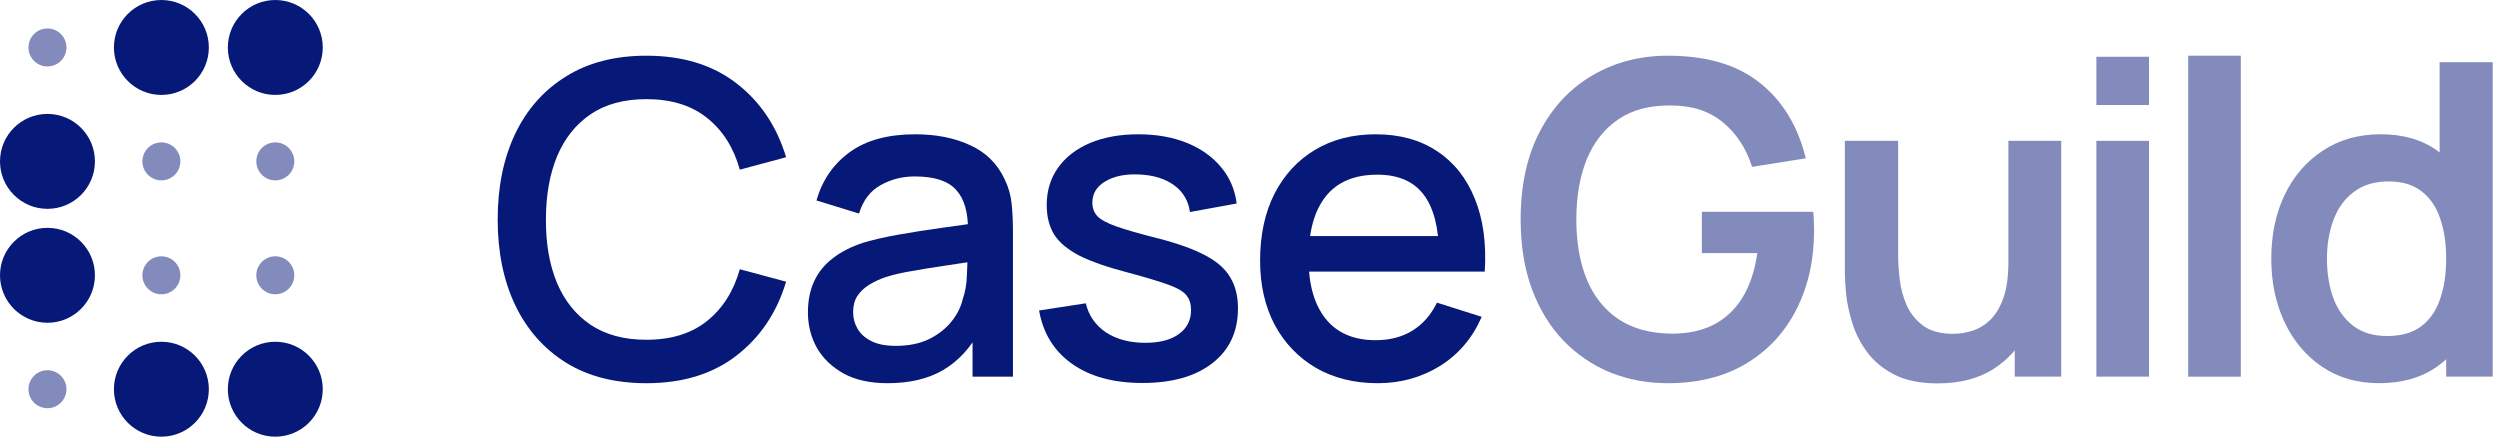 <svg width="229" height="40" viewBox="0 0 229 40" fill="none" xmlns="http://www.w3.org/2000/svg">
<path d="M217.91 35.099C215.923 35.099 214.19 34.599 212.71 33.599C211.23 32.599 210.083 31.239 209.27 29.519C208.456 27.799 208.05 25.859 208.05 23.699C208.05 21.513 208.456 19.566 209.27 17.859C210.096 16.139 211.263 14.786 212.77 13.799C214.276 12.799 216.05 12.299 218.09 12.299C220.143 12.299 221.863 12.799 223.25 13.799C224.65 14.786 225.71 16.139 226.43 17.859C227.15 19.579 227.51 21.526 227.51 23.699C227.51 25.846 227.15 27.786 226.43 29.519C225.71 31.239 224.636 32.599 223.21 33.599C221.783 34.599 220.016 35.099 217.91 35.099ZM218.65 30.779C219.943 30.779 220.983 30.486 221.77 29.899C222.57 29.299 223.15 28.466 223.51 27.399C223.883 26.333 224.07 25.099 224.07 23.699C224.07 22.286 223.883 21.053 223.51 19.999C223.15 18.933 222.583 18.106 221.81 17.519C221.036 16.919 220.036 16.619 218.81 16.619C217.516 16.619 216.45 16.939 215.61 17.579C214.77 18.206 214.15 19.059 213.75 20.139C213.35 21.206 213.15 22.393 213.15 23.699C213.15 25.019 213.343 26.219 213.73 27.299C214.13 28.366 214.736 29.213 215.55 29.839C216.363 30.466 217.396 30.779 218.65 30.779ZM224.07 34.499V19.339H223.47V5.699H228.33V34.499H224.07Z" fill="#071978" fill-opacity="0.5"/>
<path d="M200.439 34.502V5.102H205.259V34.502H200.439Z" fill="#071978" fill-opacity="0.5"/>
<path d="M192.028 9.619V5.199H196.848V9.619H192.028ZM192.028 34.499V12.899H196.848V34.499H192.028Z" fill="#071978" fill-opacity="0.5"/>
<path d="M177.489 35.118C175.889 35.118 174.569 34.852 173.529 34.318C172.489 33.785 171.662 33.105 171.049 32.278C170.435 31.452 169.982 30.572 169.689 29.638C169.395 28.705 169.202 27.825 169.109 26.998C169.029 26.158 168.989 25.478 168.989 24.958V12.898H173.869V23.298C173.869 23.965 173.915 24.718 174.009 25.558C174.102 26.385 174.315 27.185 174.649 27.958C174.995 28.718 175.502 29.345 176.169 29.838C176.849 30.332 177.762 30.578 178.909 30.578C179.522 30.578 180.129 30.478 180.729 30.278C181.329 30.078 181.869 29.738 182.349 29.258C182.842 28.765 183.235 28.092 183.529 27.238C183.822 26.385 183.969 25.305 183.969 23.998L186.829 25.218C186.829 27.058 186.469 28.725 185.749 30.218C185.042 31.712 183.995 32.905 182.609 33.798C181.222 34.678 179.515 35.118 177.489 35.118ZM184.549 34.498V27.798H183.969V12.898H188.809V34.498H184.549Z" fill="#071978" fill-opacity="0.5"/>
<path d="M152.772 35.102C150.905 35.102 149.152 34.775 147.512 34.122C145.885 33.455 144.452 32.482 143.212 31.202C141.985 29.922 141.025 28.355 140.332 26.502C139.639 24.635 139.292 22.502 139.292 20.102C139.292 16.955 139.879 14.268 141.052 12.042C142.225 9.802 143.832 8.088 145.872 6.902C147.912 5.702 150.212 5.102 152.772 5.102C156.319 5.102 159.125 5.928 161.192 7.582C163.272 9.222 164.679 11.528 165.412 14.502L160.492 15.282C159.945 13.575 159.052 12.215 157.812 11.202C156.572 10.175 154.992 9.662 153.072 9.662C151.139 9.635 149.532 10.055 148.252 10.922C146.972 11.788 146.005 13.008 145.352 14.582C144.712 16.155 144.392 17.995 144.392 20.102C144.392 22.208 144.712 24.042 145.352 25.602C145.992 27.148 146.952 28.355 148.232 29.222C149.525 30.088 151.139 30.535 153.072 30.562C154.525 30.575 155.799 30.315 156.892 29.782C157.985 29.235 158.879 28.415 159.572 27.322C160.265 26.215 160.732 24.835 160.972 23.182H155.892V19.402H166.092C166.119 19.615 166.139 19.928 166.152 20.342C166.165 20.755 166.172 21.002 166.172 21.082C166.172 23.802 165.632 26.222 164.552 28.342C163.485 30.448 161.952 32.102 159.952 33.302C157.952 34.502 155.559 35.102 152.772 35.102Z" fill="#071978" fill-opacity="0.5"/>
<path d="M126.205 35.101C124.058 35.101 122.171 34.634 120.545 33.701C118.931 32.754 117.671 31.441 116.765 29.761C115.871 28.067 115.425 26.107 115.425 23.881C115.425 21.521 115.865 19.474 116.745 17.741C117.638 16.007 118.878 14.667 120.465 13.721C122.051 12.774 123.898 12.301 126.005 12.301C128.205 12.301 130.078 12.814 131.625 13.841C133.171 14.854 134.325 16.301 135.085 18.181C135.858 20.061 136.165 22.294 136.005 24.881H131.825V23.361C131.798 20.854 131.318 19.001 130.385 17.801C129.465 16.601 128.058 16.001 126.165 16.001C124.071 16.001 122.498 16.661 121.445 17.981C120.391 19.301 119.865 21.207 119.865 23.701C119.865 26.074 120.391 27.914 121.445 29.221C122.498 30.514 124.018 31.161 126.005 31.161C127.311 31.161 128.438 30.867 129.385 30.281C130.345 29.681 131.091 28.827 131.625 27.721L135.725 29.021C134.885 30.954 133.611 32.454 131.905 33.521C130.198 34.574 128.298 35.101 126.205 35.101ZM118.505 24.881V21.621H133.925V24.881H118.505Z" fill="#071978"/>
<path d="M104.639 35.081C102.013 35.081 99.873 34.501 98.219 33.341C96.566 32.181 95.553 30.547 95.179 28.441L99.459 27.781C99.726 28.901 100.339 29.787 101.299 30.441C102.273 31.081 103.479 31.401 104.919 31.401C106.226 31.401 107.246 31.134 107.979 30.601C108.726 30.067 109.099 29.334 109.099 28.401C109.099 27.854 108.966 27.414 108.699 27.081C108.446 26.734 107.906 26.407 107.079 26.101C106.253 25.794 104.993 25.414 103.299 24.961C101.446 24.481 99.973 23.967 98.879 23.421C97.799 22.861 97.026 22.214 96.559 21.481C96.106 20.734 95.879 19.834 95.879 18.781C95.879 17.474 96.226 16.334 96.919 15.361C97.613 14.387 98.586 13.634 99.839 13.101C101.106 12.567 102.586 12.301 104.279 12.301C105.933 12.301 107.406 12.561 108.699 13.081C109.993 13.601 111.039 14.341 111.839 15.301C112.639 16.247 113.119 17.361 113.279 18.641L108.999 19.421C108.853 18.381 108.366 17.561 107.539 16.961C106.713 16.361 105.639 16.034 104.319 15.981C103.053 15.927 102.026 16.141 101.239 16.621C100.453 17.087 100.059 17.734 100.059 18.561C100.059 19.041 100.206 19.447 100.499 19.781C100.806 20.114 101.393 20.434 102.259 20.741C103.126 21.047 104.406 21.414 106.099 21.841C107.913 22.307 109.353 22.827 110.419 23.401C111.486 23.961 112.246 24.634 112.699 25.421C113.166 26.194 113.399 27.134 113.399 28.241C113.399 30.374 112.619 32.047 111.059 33.261C109.513 34.474 107.373 35.081 104.639 35.081Z" fill="#071978"/>
<path d="M81.306 35.101C79.706 35.101 78.366 34.807 77.286 34.221C76.206 33.621 75.386 32.834 74.826 31.861C74.279 30.874 74.006 29.794 74.006 28.621C74.006 27.527 74.199 26.567 74.586 25.741C74.973 24.914 75.546 24.214 76.306 23.641C77.066 23.054 77.999 22.581 79.106 22.221C80.066 21.941 81.153 21.694 82.366 21.481C83.579 21.267 84.853 21.067 86.186 20.881C87.533 20.694 88.866 20.507 90.186 20.321L88.666 21.161C88.693 19.467 88.333 18.214 87.586 17.401C86.853 16.574 85.586 16.161 83.786 16.161C82.653 16.161 81.613 16.427 80.666 16.961C79.719 17.481 79.059 18.347 78.686 19.561L74.786 18.361C75.319 16.507 76.333 15.034 77.826 13.941C79.333 12.847 81.333 12.301 83.826 12.301C85.759 12.301 87.439 12.634 88.866 13.301C90.306 13.954 91.359 14.994 92.026 16.421C92.373 17.127 92.586 17.874 92.666 18.661C92.746 19.447 92.786 20.294 92.786 21.201V34.501H89.086V29.561L89.806 30.201C88.913 31.854 87.773 33.087 86.386 33.901C85.013 34.701 83.319 35.101 81.306 35.101ZM82.046 31.681C83.233 31.681 84.253 31.474 85.106 31.061C85.959 30.634 86.646 30.094 87.166 29.441C87.686 28.787 88.026 28.107 88.186 27.401C88.413 26.761 88.539 26.041 88.566 25.241C88.606 24.441 88.626 23.801 88.626 23.321L89.986 23.821C88.666 24.021 87.466 24.201 86.386 24.361C85.306 24.521 84.326 24.681 83.446 24.841C82.579 24.987 81.806 25.167 81.126 25.381C80.553 25.581 80.039 25.821 79.586 26.101C79.146 26.381 78.793 26.721 78.526 27.121C78.273 27.521 78.146 28.007 78.146 28.581C78.146 29.141 78.286 29.661 78.566 30.141C78.846 30.607 79.273 30.981 79.846 31.261C80.419 31.541 81.153 31.681 82.046 31.681Z" fill="#071978"/>
<path d="M59.207 35.102C56.327 35.102 53.874 34.475 51.847 33.222C49.821 31.955 48.267 30.195 47.187 27.942C46.12 25.688 45.587 23.075 45.587 20.102C45.587 17.128 46.12 14.515 47.187 12.262C48.267 10.008 49.821 8.255 51.847 7.002C53.874 5.735 56.327 5.102 59.207 5.102C62.527 5.102 65.274 5.942 67.447 7.622C69.634 9.302 71.154 11.562 72.007 14.402L67.767 15.542C67.207 13.528 66.207 11.948 64.767 10.802C63.34 9.655 61.487 9.082 59.207 9.082C57.167 9.082 55.467 9.542 54.107 10.462C52.747 11.382 51.721 12.668 51.027 14.322C50.347 15.975 50.007 17.902 50.007 20.102C49.994 22.302 50.327 24.228 51.007 25.882C51.7 27.535 52.727 28.822 54.087 29.742C55.461 30.662 57.167 31.122 59.207 31.122C61.487 31.122 63.34 30.548 64.767 29.402C66.207 28.242 67.207 26.662 67.767 24.662L72.007 25.802C71.154 28.642 69.634 30.902 67.447 32.582C65.274 34.262 62.527 35.102 59.207 35.102Z" fill="#071978"/>
<path d="M6.087 4.348C6.087 5.308 5.308 6.087 4.348 6.087C3.387 6.087 2.609 5.308 2.609 4.348C2.609 3.387 3.387 2.609 4.348 2.609C5.308 2.609 6.087 3.387 6.087 4.348Z" fill="#071978" fill-opacity="0.5"/>
<path d="M8.696 25.217C8.696 27.619 6.749 29.565 4.348 29.565C1.947 29.565 0 27.619 0 25.217C0 22.816 1.947 20.87 4.348 20.87C6.749 20.87 8.696 22.816 8.696 25.217Z" fill="#071978"/>
<path d="M8.696 14.783C8.696 17.184 6.749 19.13 4.348 19.13C1.947 19.13 0 17.184 0 14.783C0 12.381 1.947 10.435 4.348 10.435C6.749 10.435 8.696 12.381 8.696 14.783Z" fill="#071978"/>
<path d="M6.087 35.652C6.087 36.613 5.308 37.391 4.348 37.391C3.387 37.391 2.609 36.613 2.609 35.652C2.609 34.692 3.387 33.913 4.348 33.913C5.308 33.913 6.087 34.692 6.087 35.652Z" fill="#071978" fill-opacity="0.5"/>
<path d="M29.565 4.348C29.565 6.749 27.619 8.696 25.217 8.696C22.816 8.696 20.87 6.749 20.87 4.348C20.87 1.947 22.816 0 25.217 0C27.619 0 29.565 1.947 29.565 4.348Z" fill="#071978"/>
<path d="M26.956 25.217C26.956 26.178 26.178 26.956 25.217 26.956C24.257 26.956 23.478 26.178 23.478 25.217C23.478 24.257 24.257 23.478 25.217 23.478C26.178 23.478 26.956 24.257 26.956 25.217Z" fill="#071978" fill-opacity="0.5"/>
<path d="M26.956 14.783C26.956 15.743 26.178 16.522 25.217 16.522C24.257 16.522 23.478 15.743 23.478 14.783C23.478 13.822 24.257 13.043 25.217 13.043C26.178 13.043 26.956 13.822 26.956 14.783Z" fill="#071978" fill-opacity="0.5"/>
<path d="M29.565 35.652C29.565 38.053 27.619 40 25.217 40C22.816 40 20.87 38.053 20.87 35.652C20.87 33.251 22.816 31.304 25.217 31.304C27.619 31.304 29.565 33.251 29.565 35.652Z" fill="#071978"/>
<path d="M19.13 4.348C19.13 6.749 17.184 8.696 14.783 8.696C12.381 8.696 10.435 6.749 10.435 4.348C10.435 1.947 12.381 0 14.783 0C17.184 0 19.13 1.947 19.13 4.348Z" fill="#071978"/>
<path d="M16.522 25.217C16.522 26.178 15.743 26.956 14.783 26.956C13.822 26.956 13.043 26.178 13.043 25.217C13.043 24.257 13.822 23.478 14.783 23.478C15.743 23.478 16.522 24.257 16.522 25.217Z" fill="#071978" fill-opacity="0.5"/>
<path d="M16.522 14.783C16.522 15.743 15.743 16.522 14.783 16.522C13.822 16.522 13.043 15.743 13.043 14.783C13.043 13.822 13.822 13.043 14.783 13.043C15.743 13.043 16.522 13.822 16.522 14.783Z" fill="#071978" fill-opacity="0.5"/>
<path d="M19.13 35.652C19.13 38.053 17.184 40 14.783 40C12.381 40 10.435 38.053 10.435 35.652C10.435 33.251 12.381 31.304 14.783 31.304C17.184 31.304 19.13 33.251 19.13 35.652Z" fill="#071978"/>
</svg>
